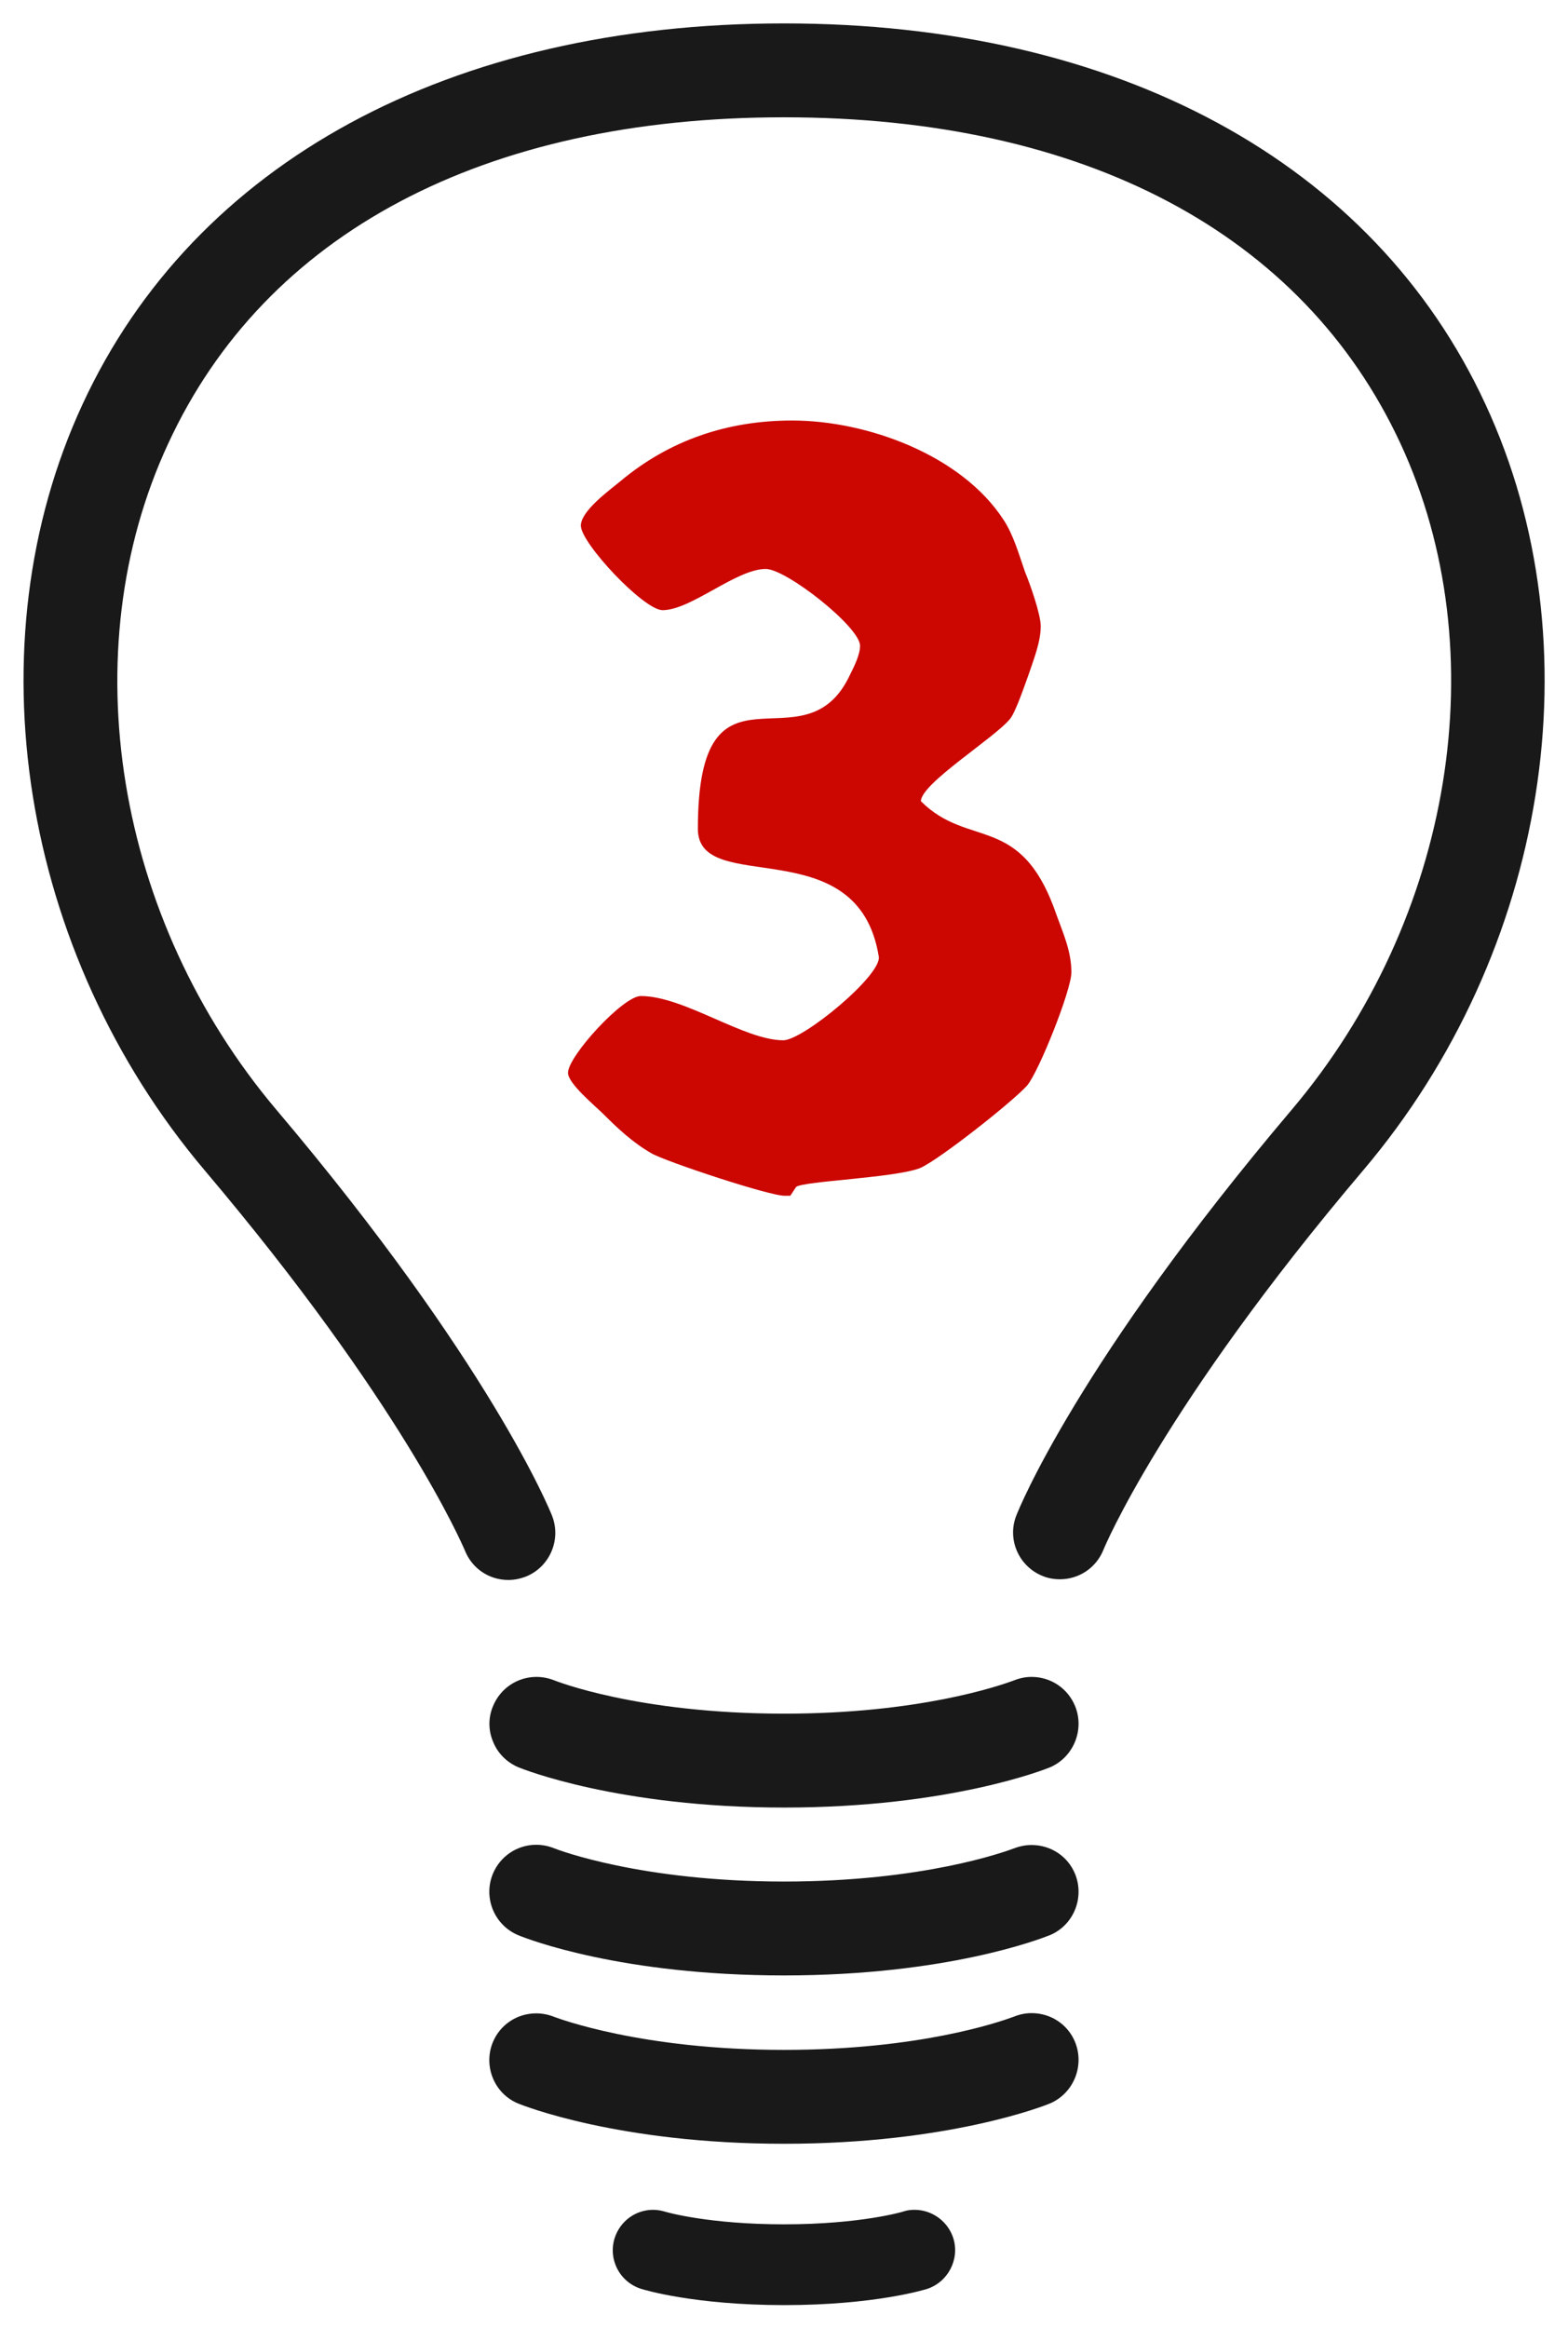 <?xml version="1.0" encoding="UTF-8"?> <!-- Generator: Adobe Illustrator 25.1.0, SVG Export Plug-In . SVG Version: 6.00 Build 0) --> <svg xmlns="http://www.w3.org/2000/svg" xmlns:xlink="http://www.w3.org/1999/xlink" version="1.1" id="レイヤー_1" x="0px" y="0px" viewBox="0 0 67 99.44" style="enable-background:new 0 0 67 99.44;" xml:space="preserve"> <style type="text/css"> .st0{fill:#191919;} .st1{fill:#CC0702;} </style> <g> <path class="st0" d="M45.94,72.87c-0.31-0.76-1.04-1.25-1.86-1.25c-0.26,0-0.51,0.05-0.78,0.16c-0.63,0.23-4.06,1.41-9.79,1.41 c-6.29,0-9.79-1.41-9.82-1.42c-0.25-0.1-0.51-0.15-0.77-0.15c-0.81,0-1.54,0.49-1.85,1.24c-0.21,0.49-0.21,1.04,0,1.53 c0.2,0.5,0.59,0.88,1.08,1.09c0.17,0.07,4.27,1.72,11.36,1.72c7.09,0,11.19-1.65,11.36-1.72C45.87,75.05,46.35,73.88,45.94,72.87z"></path> <path class="st0" d="M45.94,87.22c-0.31-0.76-1.04-1.24-1.86-1.24c-0.26,0-0.51,0.05-0.78,0.16c-0.63,0.23-4.04,1.41-9.8,1.41 c-6.11,0-9.65-1.35-9.82-1.41c-0.25-0.1-0.51-0.15-0.77-0.15c-0.81,0-1.54,0.48-1.85,1.23c-0.42,1.02,0.06,2.2,1.08,2.62 c0.17,0.07,4.27,1.72,11.36,1.72c7.09,0,11.19-1.65,11.36-1.72C45.87,89.41,46.35,88.24,45.94,87.22z"></path> <path class="st0" d="M40.74,95.61c-0.22-0.72-0.9-1.23-1.66-1.23c-0.17,0-0.33,0.02-0.47,0.07c-0.02,0.01-1.83,0.55-5.11,0.55 c-3.18,0-4.99-0.51-5.08-0.54c-0.17-0.05-0.34-0.08-0.51-0.08c-0.76,0-1.42,0.49-1.65,1.22c-0.28,0.91,0.23,1.88,1.15,2.16 c0.09,0.03,2.25,0.69,6.1,0.69c3.86,0,6-0.66,6.1-0.69C40.5,97.47,41.01,96.51,40.74,95.61z"></path> <path class="st0" d="M45.94,80.04c-0.31-0.76-1.04-1.24-1.86-1.24c-0.26,0-0.51,0.05-0.77,0.15c-0.38,0.14-3.86,1.41-9.81,1.41 c-6.11,0-9.65-1.35-9.82-1.42c-0.25-0.1-0.51-0.15-0.77-0.15c-0.81,0-1.54,0.49-1.85,1.24c-0.42,1.02,0.06,2.19,1.08,2.62 c0.43,0.18,4.43,1.72,11.36,1.72c6.93,0,10.93-1.55,11.36-1.72C45.87,82.23,46.35,81.06,45.94,80.04z"></path> <path class="st0" d="M63.47,17.26C58.69,6.93,47.76,1,33.5,1C19.24,1,8.31,6.93,3.53,17.26c-4.76,10.26-2.66,23.42,5.22,32.73 c8.43,9.96,10.99,15.95,11.11,16.22c0.3,0.77,1.03,1.27,1.86,1.27c0.25,0,0.5-0.05,0.74-0.14c1.03-0.41,1.53-1.58,1.13-2.6 c-0.1-0.26-2.68-6.59-11.77-17.33c-6.89-8.14-8.76-19.58-4.64-28.45C11.33,9.96,20.68,5.01,33.5,5.01 c12.82,0,22.17,4.95,26.34,13.93c4.12,8.88,2.25,20.31-4.64,28.45c-9.15,10.8-11.67,17.07-11.77,17.33 c-0.41,1.02,0.1,2.18,1.12,2.59c0.24,0.1,0.49,0.14,0.74,0.14c0.82,0,1.55-0.49,1.86-1.26c0.02-0.06,2.52-6.09,11.11-16.22 C66.14,40.67,68.24,27.52,63.47,17.26z"></path> <g> <path class="st1" d="M33.55,51.07c-0.59,0.04-5.13-1.47-5.71-1.81c-0.8-0.46-1.43-1.05-2.06-1.68c-0.34-0.34-1.51-1.3-1.51-1.76 c0-0.71,2.35-3.28,3.11-3.28c1.85,0,4.41,1.89,6.09,1.89c0.84,0,4.2-2.77,4.08-3.57c-0.88-5.5-7.73-2.52-7.73-5.46 c0-7.94,4.54-2.35,6.51-6.6c0.17-0.34,0.42-0.84,0.42-1.22c0-0.8-3.15-3.28-4.03-3.28c-1.26,0-3.19,1.76-4.41,1.76 c-0.8,0-3.49-2.86-3.49-3.61c0-0.63,1.22-1.51,1.68-1.89c2.1-1.76,4.58-2.6,7.35-2.6c3.19,0,7.23,1.47,9.03,4.24 c0.42,0.63,0.67,1.51,0.92,2.23c0.21,0.5,0.67,1.81,0.67,2.31c0,0.67-0.29,1.39-0.5,2.02c-0.17,0.46-0.55,1.6-0.8,1.93 c-0.63,0.8-3.82,2.77-3.82,3.53c2.06,2.06,4.29,0.46,5.8,4.87c0.29,0.8,0.63,1.55,0.63,2.44c0,0.76-1.39,4.24-1.89,4.83 c-0.59,0.67-3.78,3.19-4.58,3.53c-1.09,0.42-4.92,0.55-5.29,0.8l-0.25,0.38H33.55z"></path> </g> </g> </svg> 